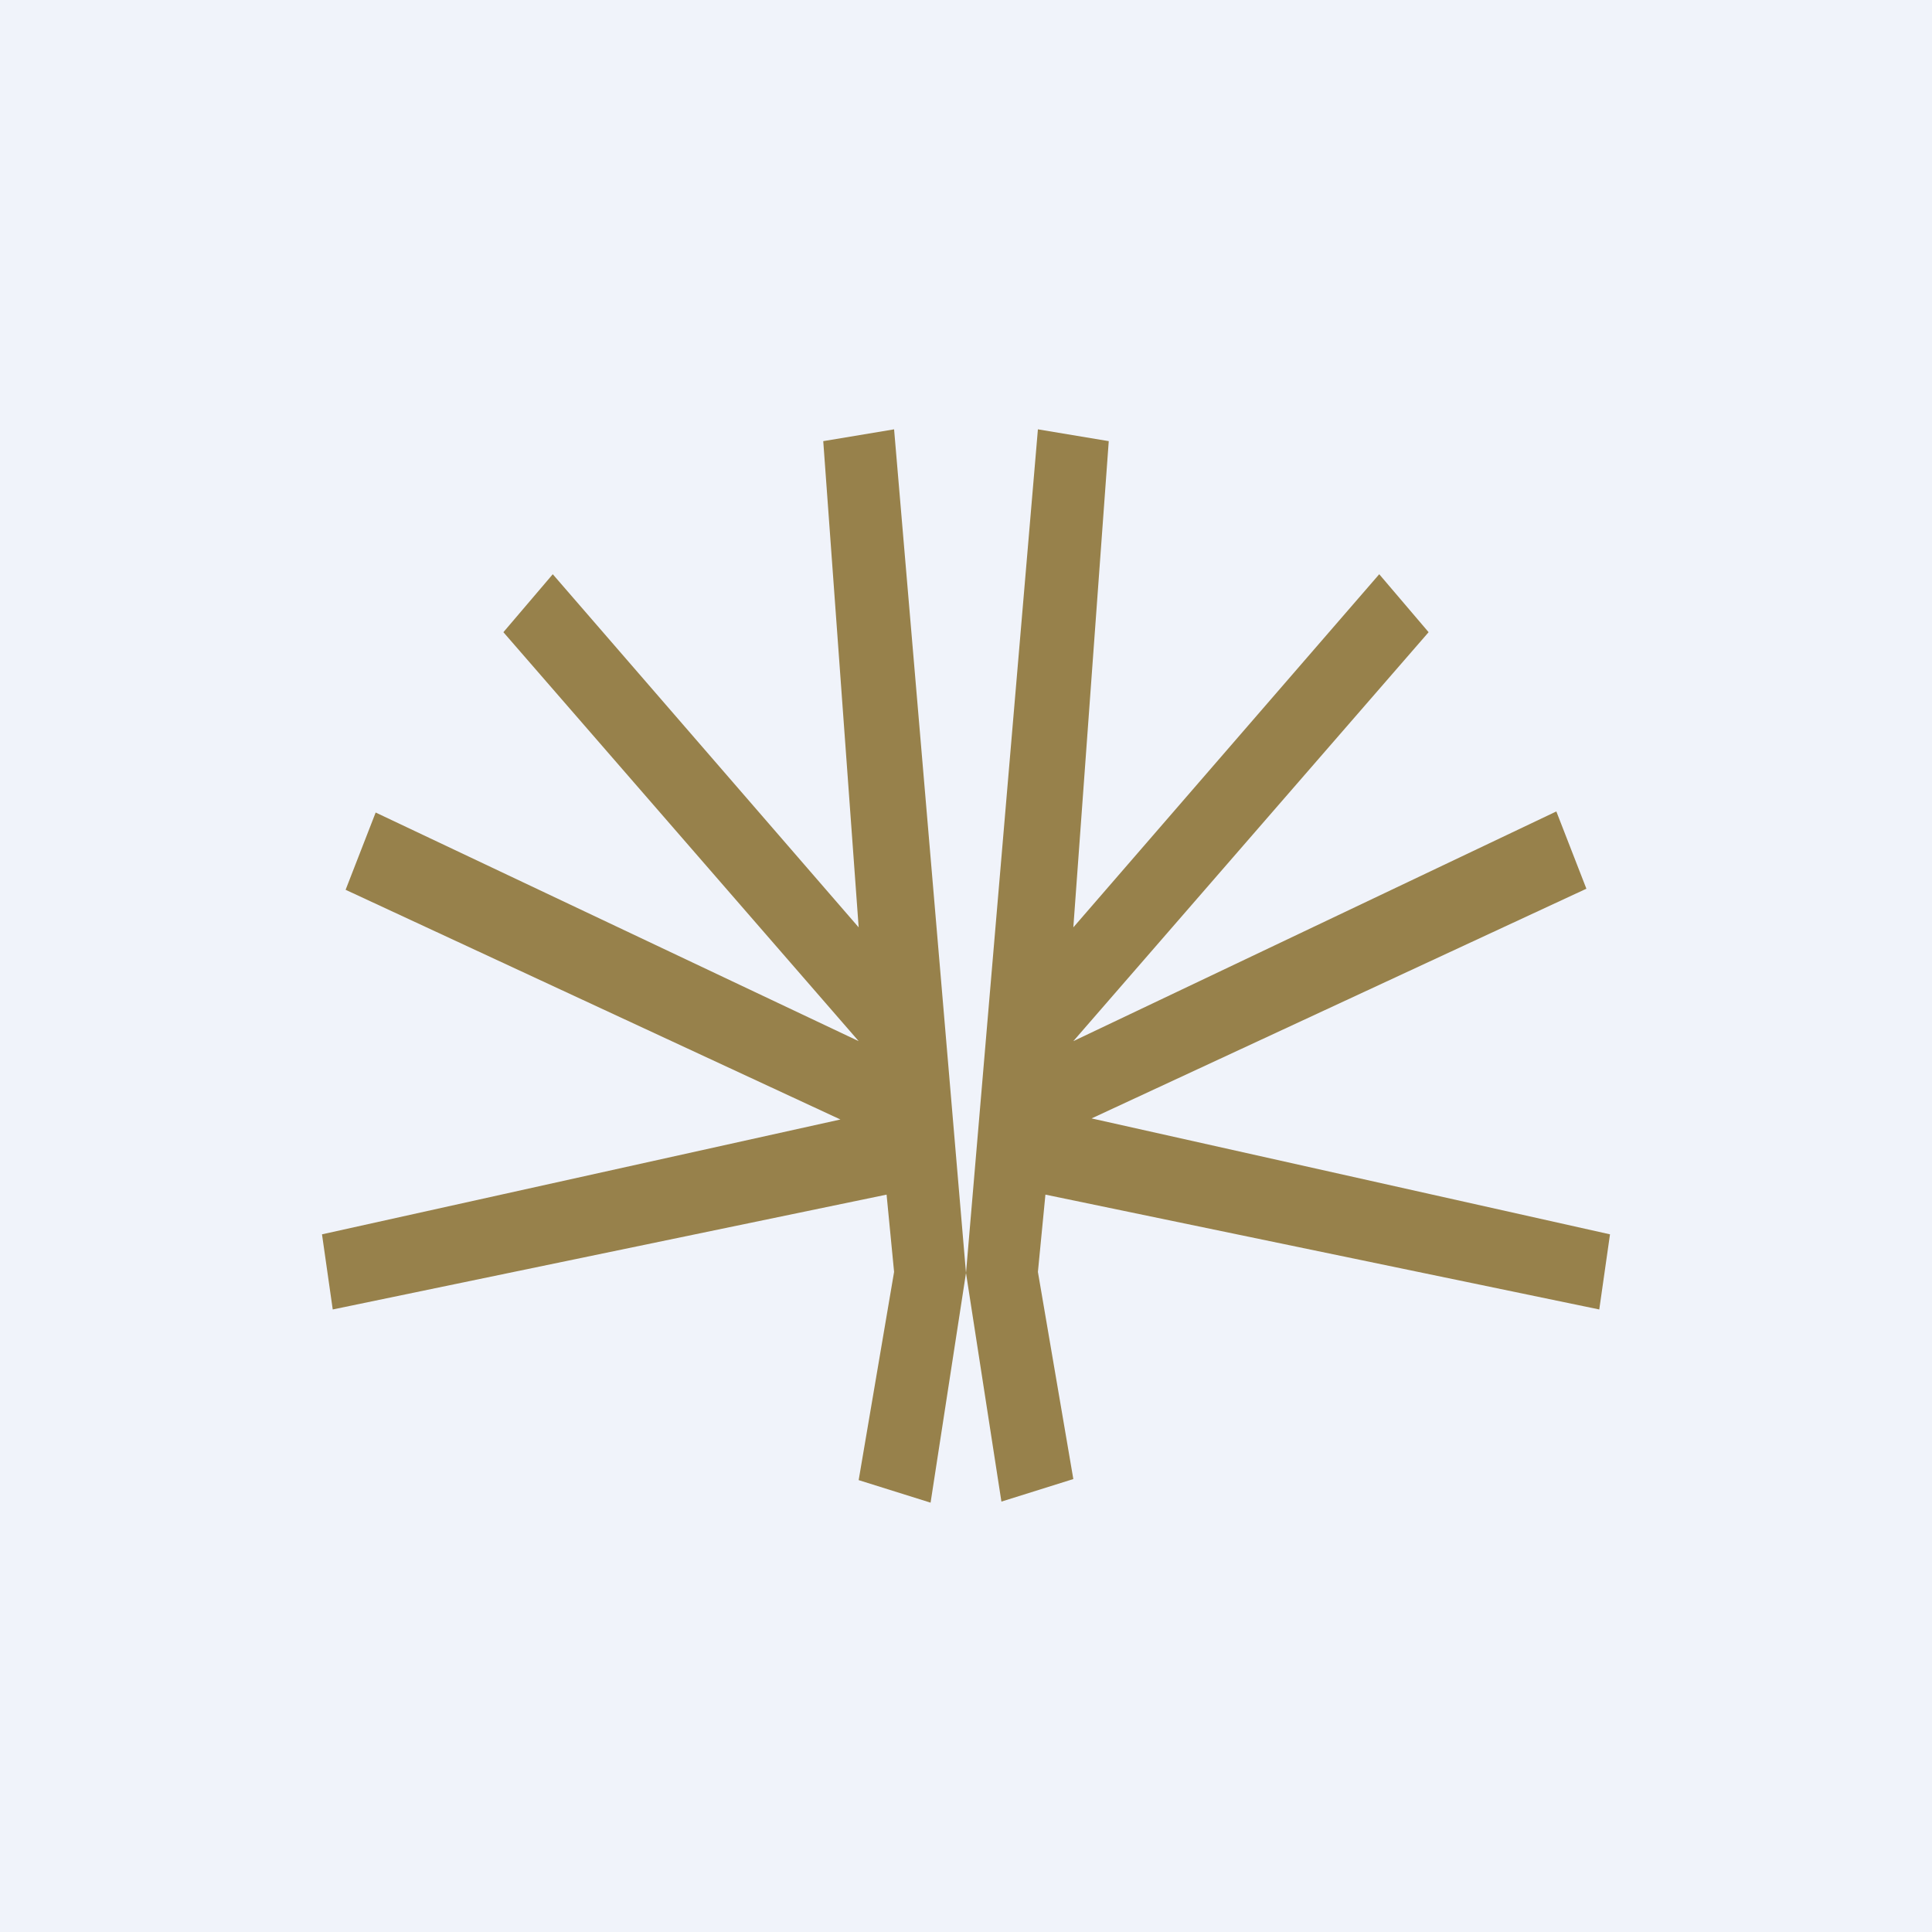 <!-- by TradingView --><svg width="18" height="18" viewBox="0 0 18 18" xmlns="http://www.w3.org/2000/svg"><path fill="#F0F3FA" d="M0 0h18v18H0z"/><path d="M9 11.86 9.67 4l.66.11L10 8.64l2.85-3.29.46.54L10 9.7l4.5-2.14.28.72-4.61 2.14L15 11.5l-.1.7-5.16-1.07-.07.72.33 1.93-.67.21L9 11.86Zm0 0L8.33 4l-.66.11L8 8.64 5.15 5.35l-.46.54L8 9.7 3.5 7.57l-.28.72 4.61 2.14L3 11.5l.1.7 5.16-1.07.07.72L8 13.79l.67.21.33-2.14Z" fill="#97814B"/></svg>